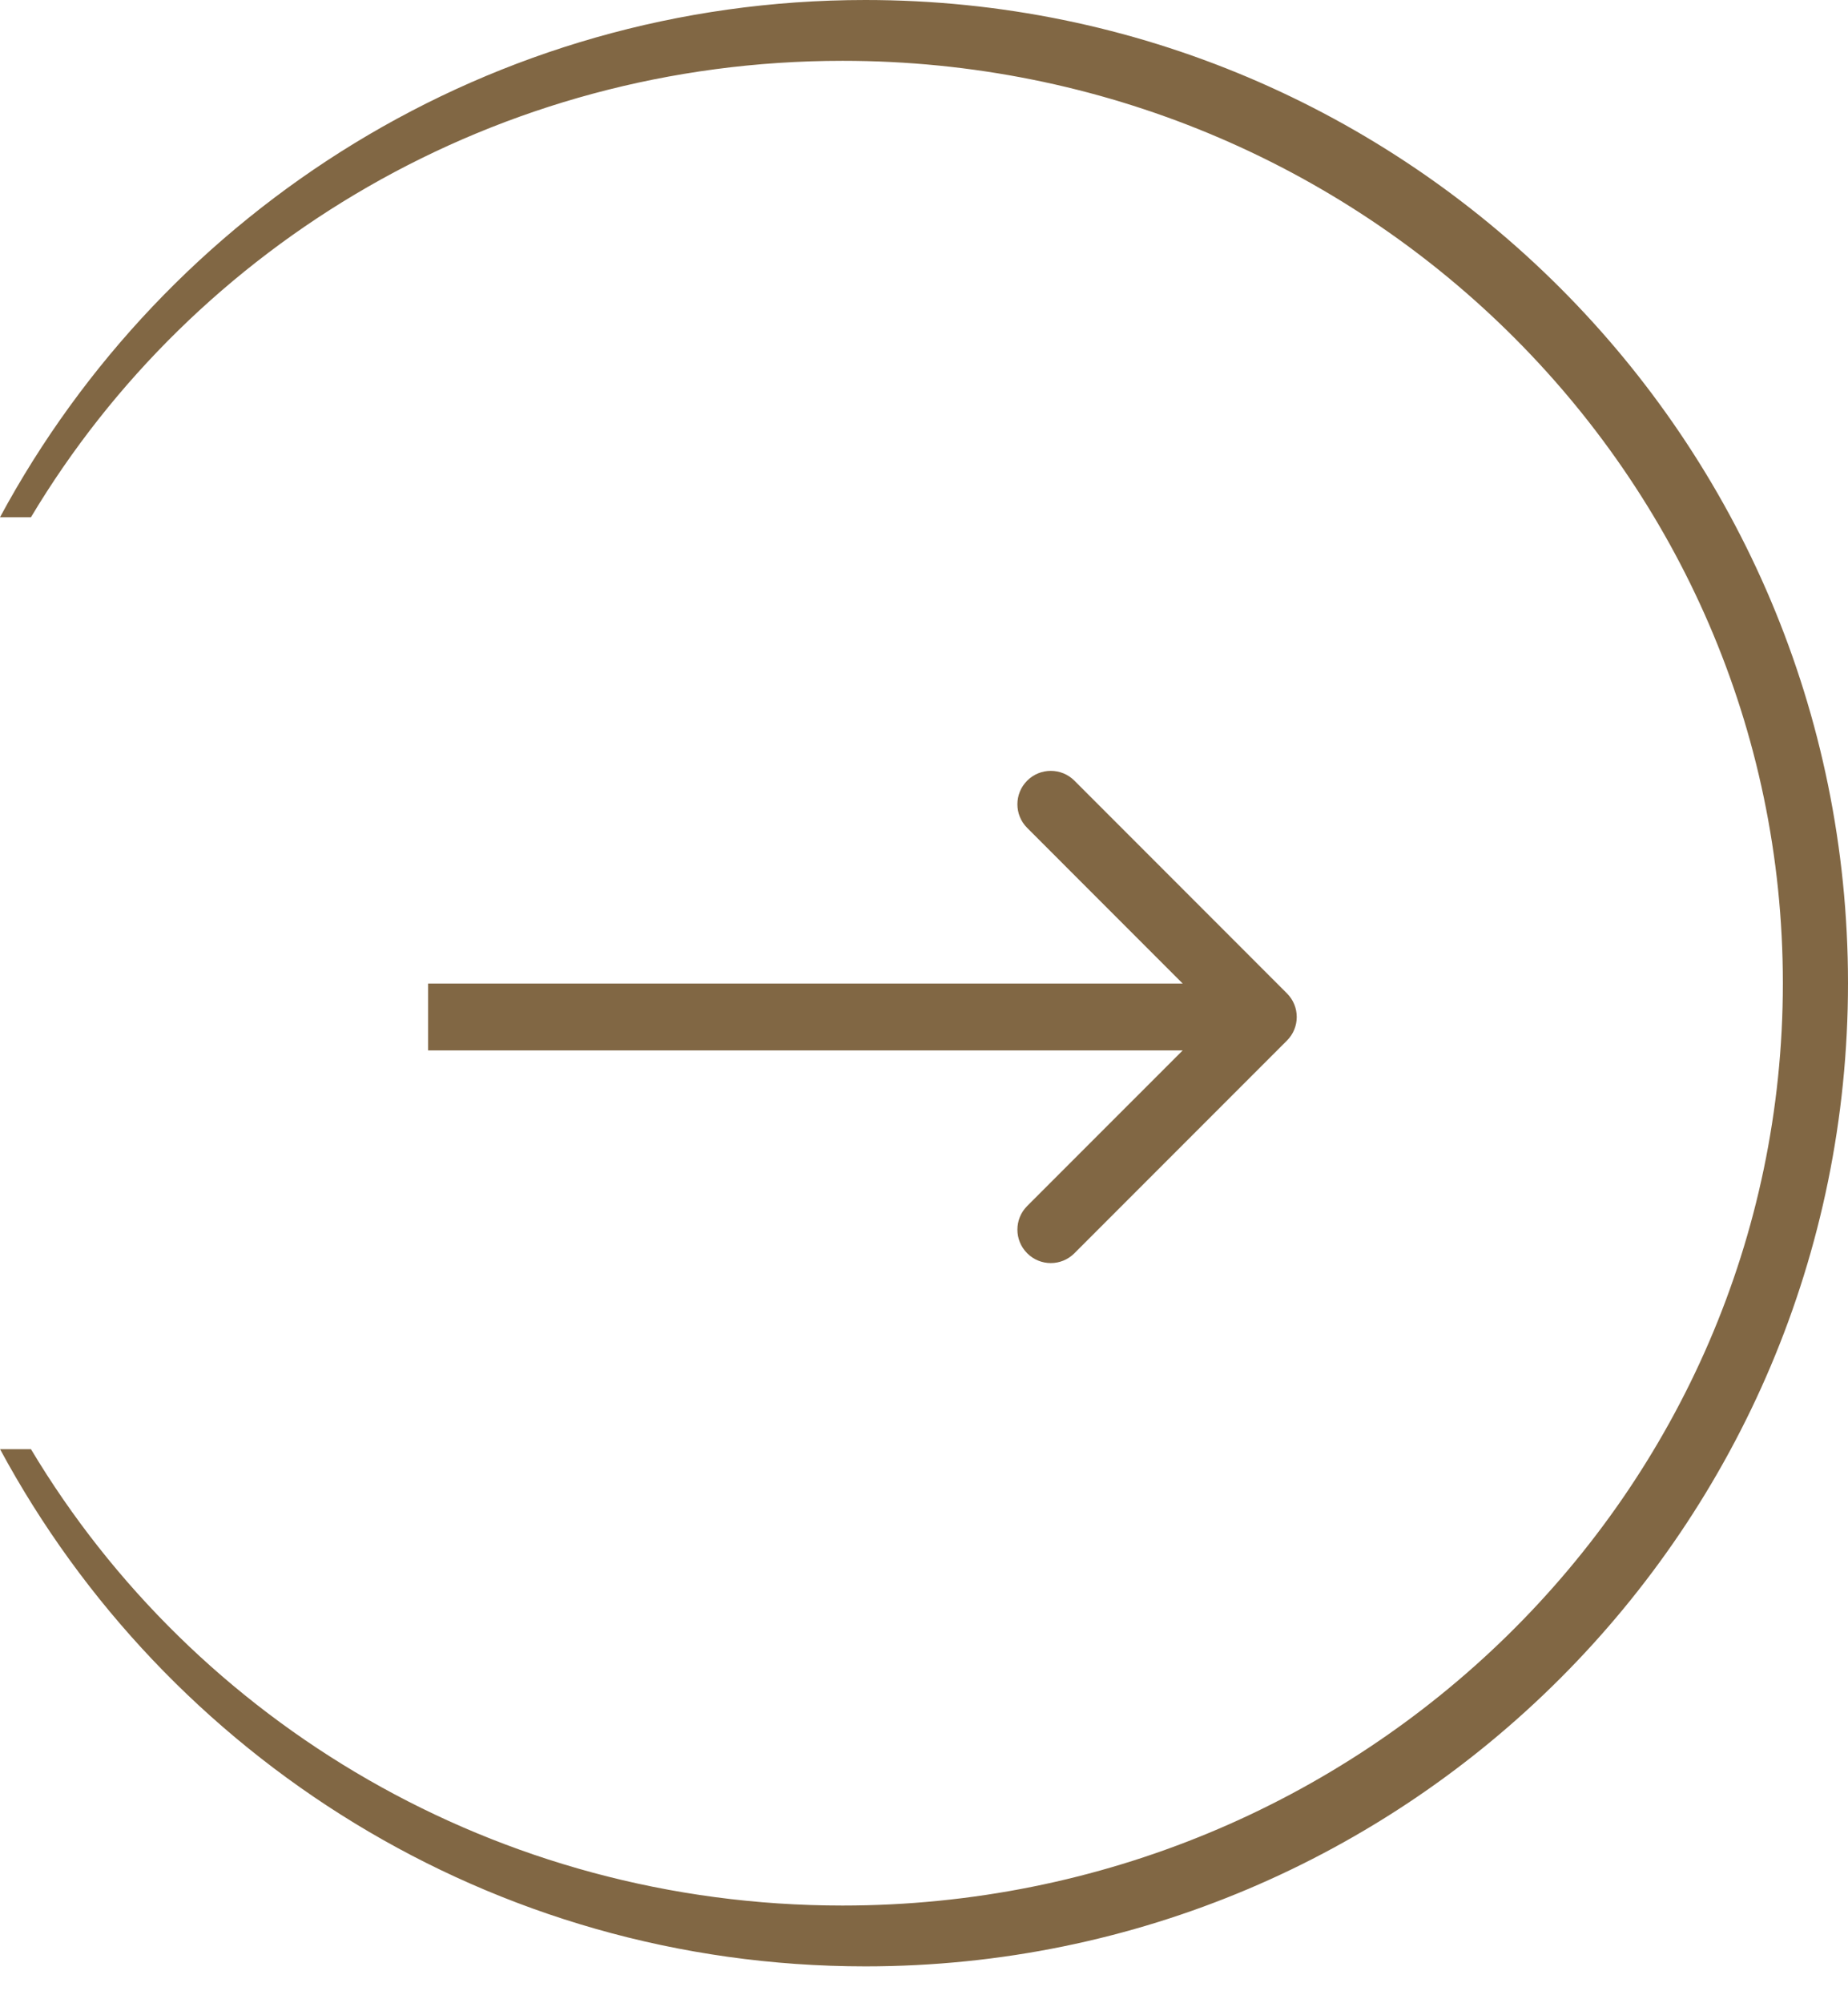 <?xml version="1.0" encoding="UTF-8"?> <svg xmlns="http://www.w3.org/2000/svg" width="36" height="39" viewBox="0 0 36 39" fill="none"> <path fill-rule="evenodd" clip-rule="evenodd" d="M0.001 28.213C3.234 34.208 9.571 38.282 16.859 38.282C27.431 38.282 36 29.712 36 19.141C36 8.57 27.431 0 16.859 0C9.57 0 3.233 4.075 1.52588e-05 10.07H0.603C3.783 4.754 9.673 1.184 16.414 1.184C26.53 1.184 34.731 9.223 34.731 19.141C34.731 29.059 26.53 37.098 16.414 37.098C9.674 37.098 3.784 33.529 0.603 28.213H0.001Z" fill="#816744"></path> <path d="M25.07 20.259C25.325 20.005 25.325 19.593 25.07 19.339L20.93 15.198C20.676 14.944 20.264 14.944 20.01 15.198C19.756 15.452 19.756 15.864 20.01 16.118L23.69 19.799L20.01 23.479C19.756 23.733 19.756 24.145 20.01 24.399C20.264 24.654 20.676 24.654 20.93 24.399L25.07 20.259ZM8.34 20.45L24.61 20.45L24.61 19.148L8.34 19.148L8.34 20.45Z" fill="#816744"></path> </svg> 